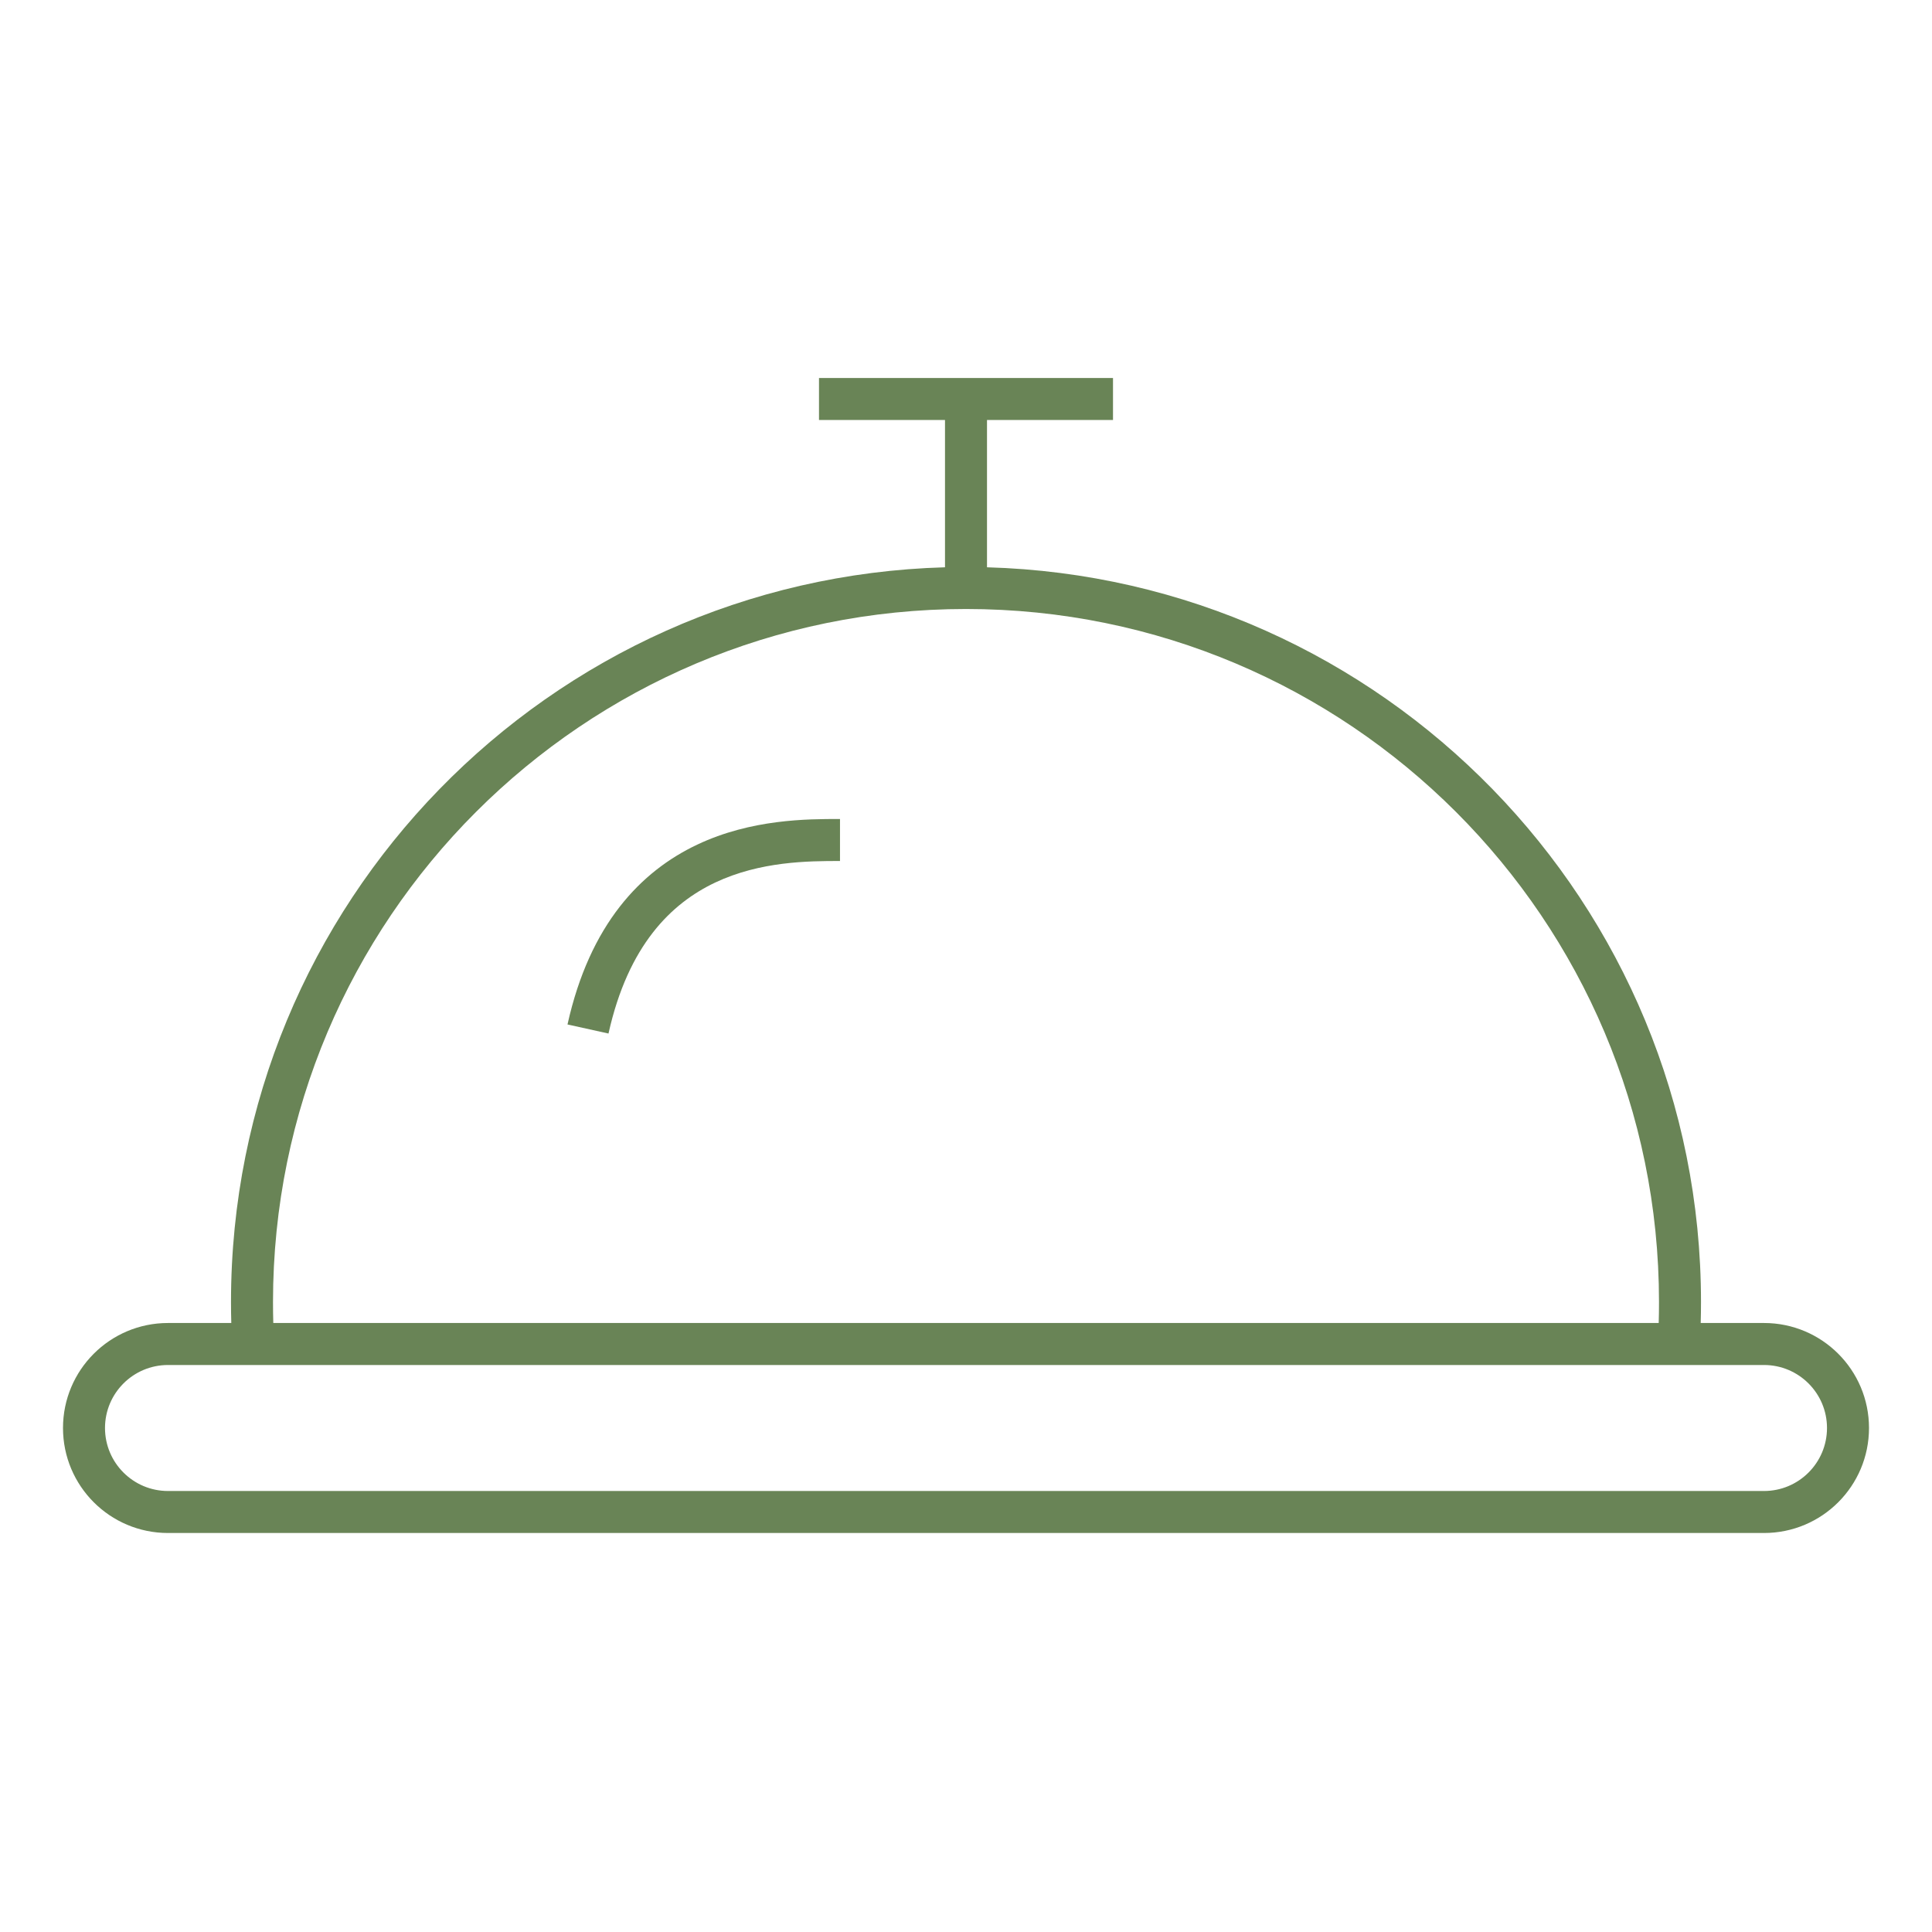 <svg width="46" height="46" viewBox="0 0 46 46" fill="none" xmlns="http://www.w3.org/2000/svg">
<path fill-rule="evenodd" clip-rule="evenodd" d="M19.5 9H26.5V10H23.5V13.507C32.934 13.772 40.5 21.502 40.5 31C40.5 31.167 40.498 31.334 40.493 31.5H42C43.381 31.5 44.5 32.619 44.5 34C44.5 35.381 43.381 36.5 42 36.5H4C2.619 36.5 1.5 35.381 1.5 34C1.5 32.619 2.619 31.5 4 31.5H5.507C5.502 31.334 5.5 31.167 5.5 31C5.5 21.502 13.066 13.772 22.5 13.507V10H19.5V9ZM6.507 31.5H39.493C39.498 31.334 39.5 31.167 39.5 31C39.5 21.887 32.113 14.5 23 14.5C13.887 14.5 6.5 21.887 6.5 31C6.5 31.167 6.502 31.334 6.507 31.5ZM4 32.5C3.172 32.5 2.5 33.172 2.5 34C2.5 34.828 3.172 35.5 4 35.5H42C42.828 35.5 43.5 34.828 43.5 34C43.5 33.172 42.828 32.5 42 32.5H4Z" fill="#698456"/>
<path fill-rule="evenodd" clip-rule="evenodd" d="M19.98 19.5L20 19.5V20.5C19.245 20.5 18.101 20.506 17.026 21.014C15.987 21.507 14.957 22.5 14.488 24.608L13.512 24.392C14.043 22 15.263 20.743 16.599 20.111C17.888 19.5 19.231 19.5 19.98 19.5Z" fill="#698456"/>
</svg>
